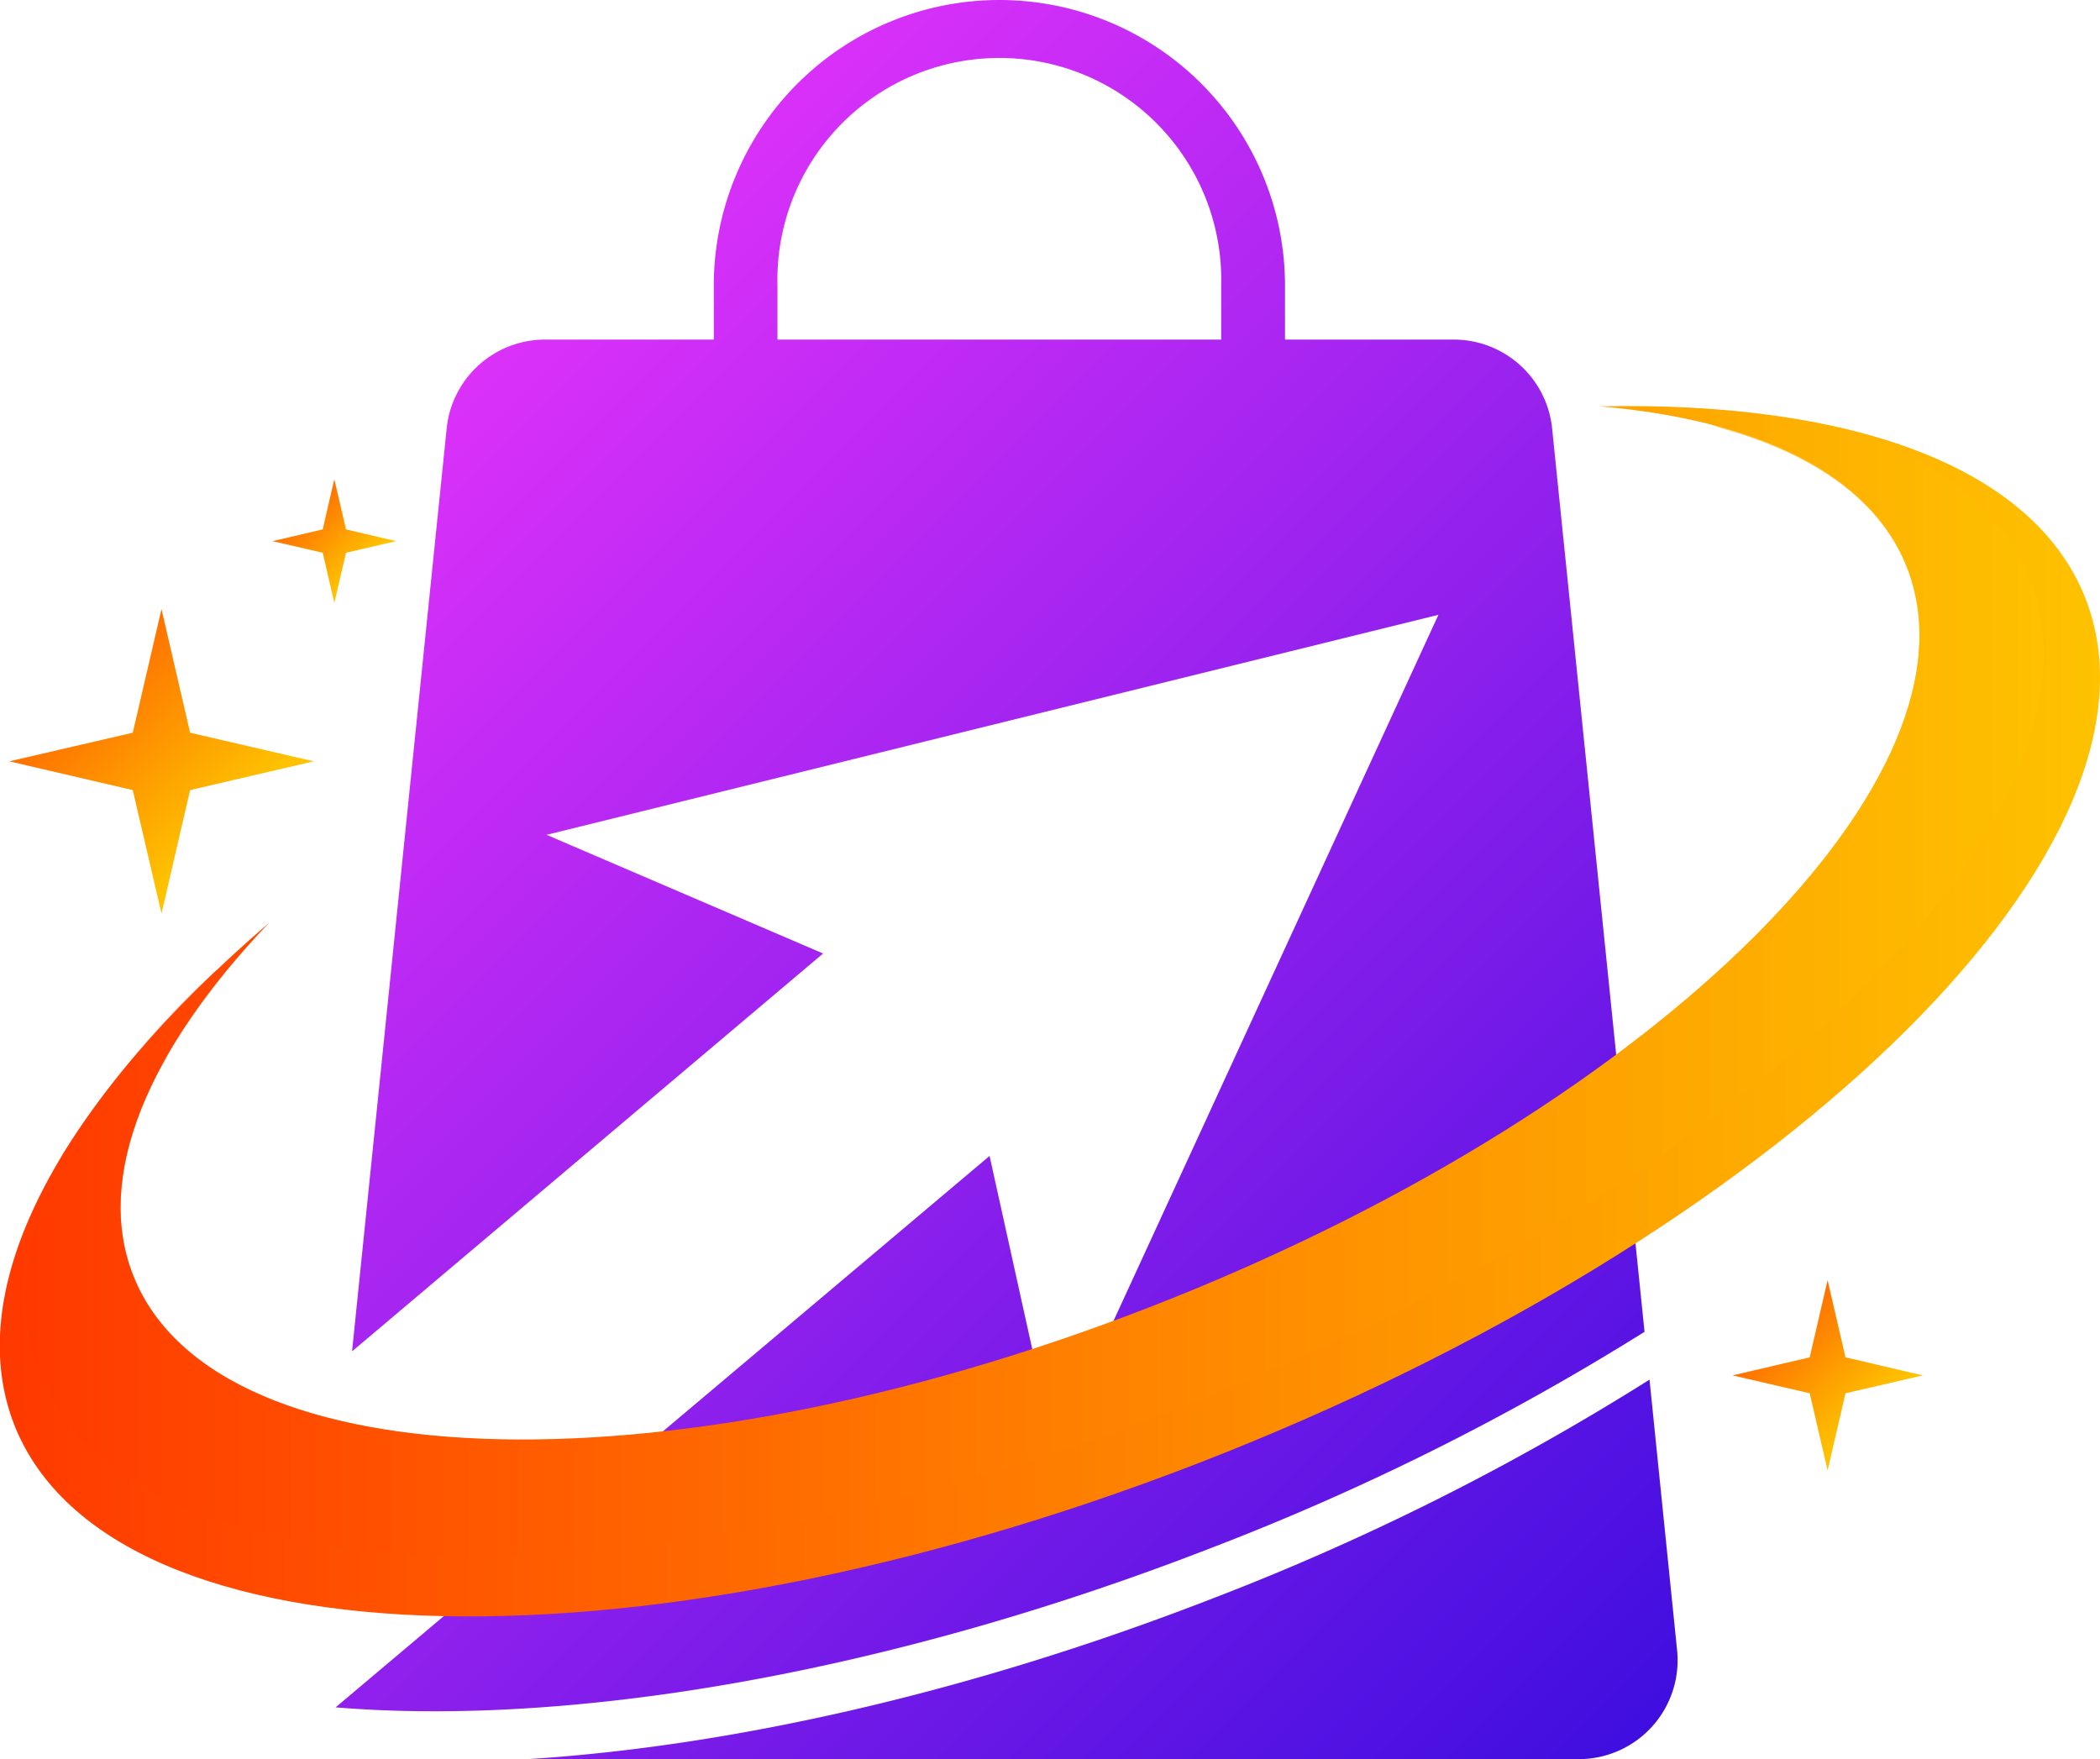 <svg xmlns="http://www.w3.org/2000/svg" xmlns:xlink="http://www.w3.org/1999/xlink" viewBox="0 0 143.16 119.93"><defs><linearGradient id="a" x1="-7.61" x2="133.77" y1="25.18" y2="166.56" gradientUnits="userSpaceOnUse"><stop offset="0" stop-color="#ff39ff"/><stop offset="1" stop-color="#0000d5"/></linearGradient><linearGradient xlink:href="#a" id="c" x1="5.09" x2="146.48" y1="12.47" y2="153.86"/><linearGradient id="b" x2="143.16" y1="68.95" y2="68.95" gradientUnits="userSpaceOnUse"><stop offset="0" stop-color="#ff3900"/><stop offset="1" stop-color="#fec200"/></linearGradient><linearGradient xlink:href="#b" id="d" x1="1.75" x2="139.31" y1="66.91" y2="66.91"/><linearGradient xlink:href="#b" id="e" x1="-.57" x2="15.32" y1="40.32" y2="56.22"/><linearGradient xlink:href="#b" id="f" x1="18.09" x2="24.54" y1="32.19" y2="38.64"/><linearGradient xlink:href="#b" id="g" x1="117.36" x2="127.29" y1="86.52" y2="96.45"/></defs><g style="isolation:isolate"><path d="m114.33 112.5-1.88-18.45a170.93 170.93 0 0 1-30 15c-16.53 6.4-32.7 10-46.47 10.87h71.68a6.74 6.74 0 0 0 6.67-7.42Z" style="fill:url(#a)"/><path d="M105.81 29.21a6.74 6.74 0 0 0-6.7-6.06H87.6v-3.68a19.47 19.47 0 0 0-38.94 0v3.68H37.15a6.74 6.74 0 0 0-6.7 6.06L24 92.12 56.11 65l-18.85-8.09 60.8-15L71.88 98.8l-4.42-20-44.58 37.59c15.93 1.32 37.42-2.24 59.54-10.81a171.56 171.56 0 0 0 29.69-14.79Zm-22.56-6.06H53v-3.68a15.13 15.13 0 1 1 30.25 0Z" style="fill:url(#c)"/><path d="M142.13 40.7c-3.6-9-16.14-13.35-33.07-13 10.68.92 18.38 4.56 20.91 10.89 5.69 14.22-16.75 36.58-50.13 49.94S14.79 101.24 9.1 87c-2.72-6.8 1-15.44 9.23-24.08C4.26 75-2.79 87.65 1 97.2c6.64 16.59 43.62 17.4 82.58 1.8s65.2-41.7 58.55-58.3Z" style="fill:url(#b)"/><path d="M2.73 93.6c6.38 16 41.91 16.73 79.36 1.74s62.62-40.07 56.23-56c-1.84-4.6-6.13-7.93-12.18-10a62.12 62.12 0 0 0-13.72-1.6 32.19 32.19 0 0 1 4.88 1.44c6.35 1.76 10.85 4.91 12.67 9.46 5.69 14.22-16.75 36.58-50.13 49.94S14.79 101.24 9.1 87c-1.74-4.34-.84-9.44 2.17-14.81a32.89 32.89 0 0 1 3.58-6.14A62.81 62.81 0 0 0 4.31 78.63C1.64 84.05 1 89.18 2.73 93.6Z" style="opacity:.58;mix-blend-mode:multiply;fill:url(#d)"/><path d="m11.01 41.52 1.95 8.43 8.42 1.95-8.42 1.96-1.95 8.42-1.96-8.42L.63 51.9l8.42-1.95 1.96-8.43z" style="fill:url(#e)"/><path d="m22.79 32.67.8 3.42 3.41.8-3.41.79-.8 3.42-.79-3.42-3.42-.79 3.42-.8.79-3.42z" style="fill:url(#f)"/><path d="m124.59 87.27 1.22 5.26 5.27 1.23-5.27 1.22-1.22 5.26-1.22-5.26-5.26-1.22 5.26-1.23 1.22-5.26z" style="fill:url(#g)"/></g></svg>